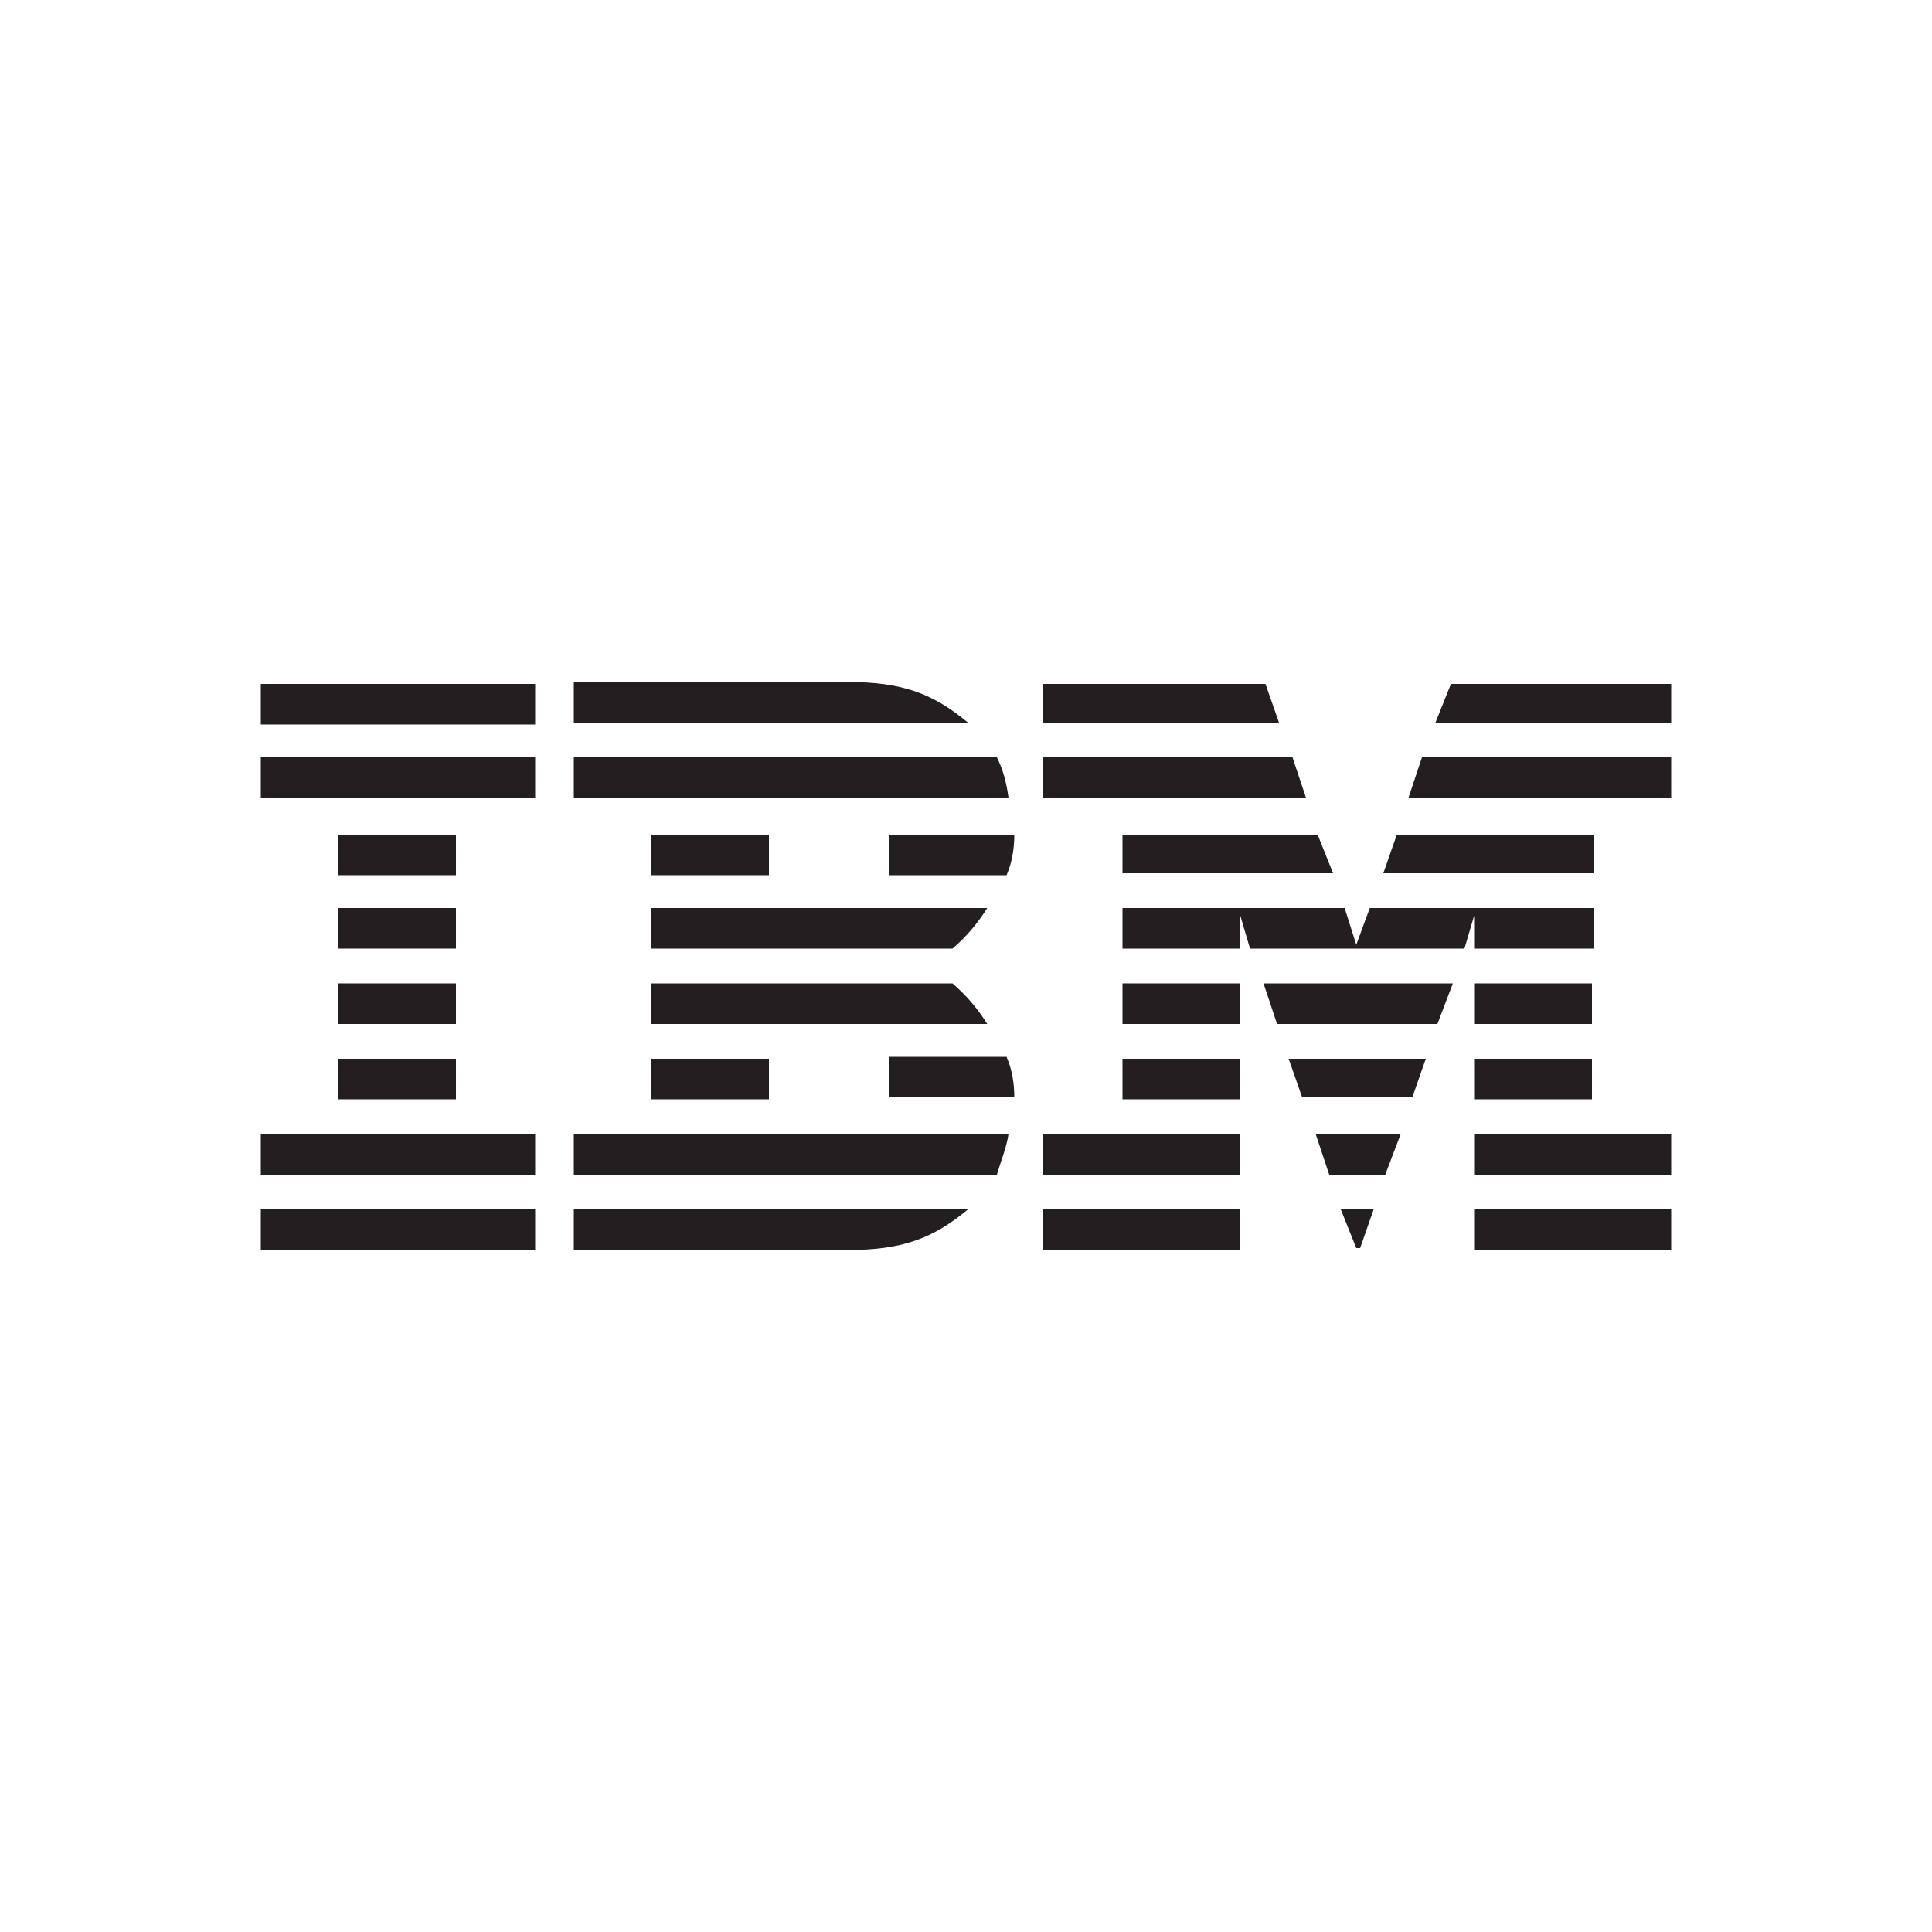 <?xml version="1.0" encoding="utf-8"?>
<!-- Generator: Adobe Illustrator 26.4.1, SVG Export Plug-In . SVG Version: 6.00 Build 0)  -->
<svg version="1.1" id="Layer_1" xmlns="http://www.w3.org/2000/svg" xmlns:xlink="http://www.w3.org/1999/xlink" x="0px" y="0px"
	 viewBox="0 0 100 100" style="enable-background:new 0 0 100 100;" xml:space="preserve">
<style type="text/css">
	.st0{fill:none;}
	.st1{fill:#231F20;}
</style>
<title>magento-logo</title>
<g id="Layer_2_1_">
	<g id="Layer_1-2">
		<rect class="st0" width="100" height="100"/>
	</g>
</g>
<g>
	<title>Artboard 1</title>
	<path class="st1" d="M29.7,58.7h22.5c-0.1,0.7-0.4,1.4-0.6,2.1H29.7V58.7z"/>
	<path class="st1" d="M29.7,39.2h21.9c0.3,0.6,0.5,1.3,0.6,2.1H29.7V39.2z"/>
	<path class="st1" d="M33.7,50.9h15.6c0.7,0.6,1.3,1.3,1.8,2.1H33.7V50.9z"/>
	<path class="st1" d="M46,56.8h6.5c0-0.7-0.1-1.4-0.4-2.1H46V56.8z"/>
	<path class="st1" d="M33.7,49.1h15.6c0.7-0.6,1.3-1.3,1.8-2.1H33.7V49.1z"/>
	<path class="st1" d="M46,43.2h6.5c0,0.7-0.1,1.4-0.4,2.1H46V43.2z"/>
	<path class="st1" d="M29.7,62.6h20.4c-1.8,1.5-3.4,2.1-6.2,2.1H29.7V62.6z"/>
	<path class="st1" d="M29.7,37.4h20.4c-1.8-1.5-3.4-2.1-6.2-2.1H29.7V37.4z"/>
	<rect x="13.5" y="35.4" class="st1" width="14.2" height="2.1"/>
	<rect x="13.5" y="39.2" class="st1" width="14.2" height="2.1"/>
	<rect x="13.5" y="58.7" class="st1" width="14.2" height="2.1"/>
	<rect x="17.5" y="54.8" class="st1" width="6.1" height="2.1"/>
	<rect x="17.5" y="50.9" class="st1" width="6.1" height="2.1"/>
	<rect x="17.5" y="47" class="st1" width="6.1" height="2.1"/>
	<rect x="17.5" y="43.2" class="st1" width="6.1" height="2.1"/>
	<rect x="33.7" y="54.8" class="st1" width="6.1" height="2.1"/>
	<rect x="33.7" y="43.2" class="st1" width="6.1" height="2.1"/>
	<polygon class="st1" points="67.4,56.8 73.1,56.8 73.8,54.8 66.7,54.8 	"/>
	<polygon class="st1" points="66.1,53 74.4,53 75.2,50.9 65.4,50.9 	"/>
	<rect x="13.5" y="62.6" class="st1" width="14.2" height="2.1"/>
	<polygon class="st1" points="70.2,64.6 70.4,64.6 71.1,62.6 69.4,62.6 	"/>
	<rect x="58.1" y="54.8" class="st1" width="6.1" height="2.1"/>
	<rect x="58.1" y="50.9" class="st1" width="6.1" height="2.1"/>
	<rect x="54" y="62.6" class="st1" width="10.2" height="2.1"/>
	<rect x="54" y="58.7" class="st1" width="10.2" height="2.1"/>
	<polygon class="st1" points="68.8,60.8 71.7,60.8 72.5,58.7 68.1,58.7 	"/>
	<rect x="76.3" y="54.8" class="st1" width="6.1" height="2.1"/>
	<rect x="76.3" y="50.9" class="st1" width="6.1" height="2.1"/>
	<rect x="76.3" y="62.6" class="st1" width="10.2" height="2.1"/>
	<rect x="76.3" y="58.7" class="st1" width="10.2" height="2.1"/>
	<polygon class="st1" points="68.2,43.2 58.1,43.2 58.1,45.2 69,45.2 	"/>
	<polygon class="st1" points="70.9,47 70.2,48.9 69.6,47 58.1,47 58.1,49.1 64.2,49.1 64.2,47.4 64.7,49.1 75.8,49.1 76.3,47.4 
		76.3,47.4 76.3,49.1 82.5,49.1 82.5,47 	"/>
	<polygon class="st1" points="65.5,35.4 54,35.4 54,37.4 66.2,37.4 	"/>
	<polygon class="st1" points="66.9,39.2 54,39.2 54,41.3 67.6,41.3 	"/>
	<polygon class="st1" points="72.3,43.2 82.5,43.2 82.5,45.2 71.6,45.2 	"/>
	<polygon class="st1" points="75.1,35.4 86.5,35.4 86.5,37.4 74.3,37.4 	"/>
	<polygon class="st1" points="73.6,39.2 86.5,39.2 86.5,41.3 72.9,41.3 	"/>
</g>
</svg>
